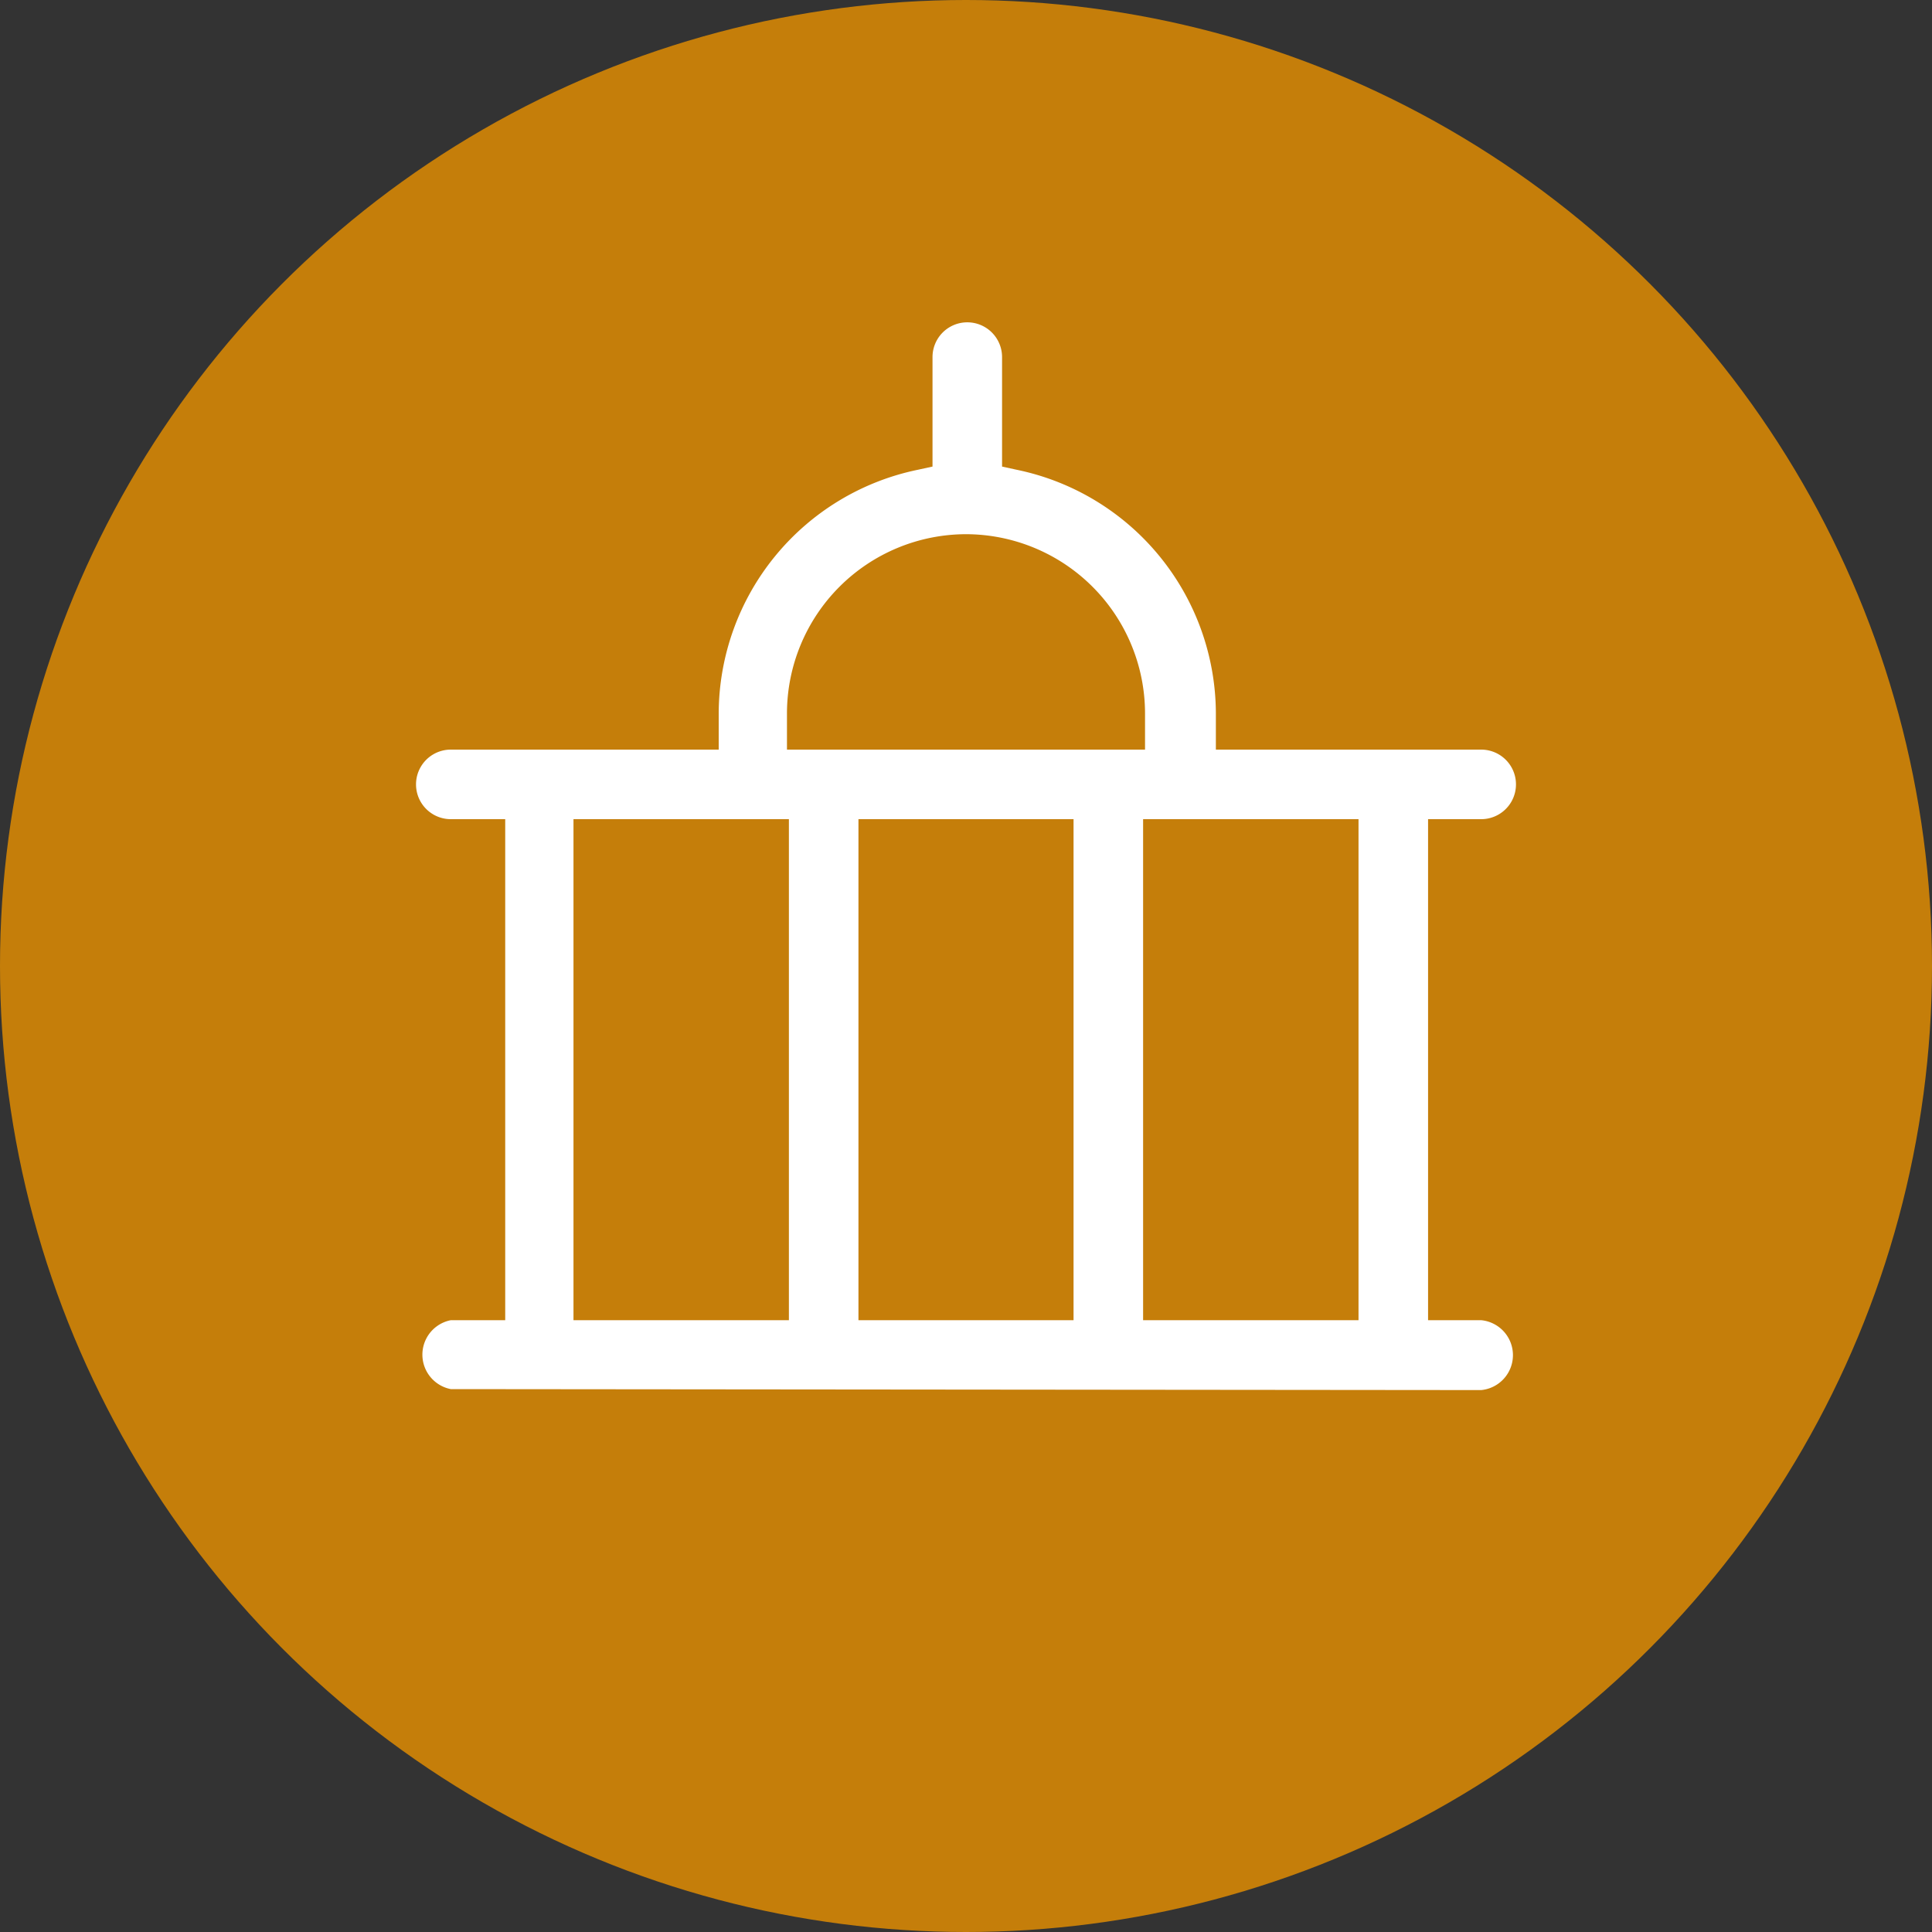 <svg xmlns="http://www.w3.org/2000/svg" viewBox="0 0 60 60"><rect x="0" y="0" width="60" height="60" fill="#333333" stroke="none"/><defs><style>.cls-1{fill:#c57e0a;}.cls-2{fill:#fff;}</style></defs><g id="Layer_2" data-name="Layer 2"><g id="_2_-_Icons" data-name="2 - Icons"><g id="Map_Icons" data-name="Map Icons"><circle class="cls-1" cx="30" cy="30" r="30"/><path class="cls-2" d="M14,43.14A1.09,1.09,0,0,1,14,41h1.69V25.44H14a1.08,1.08,0,1,1,0-2.16h8.32V22.15a7.75,7.75,0,0,1,6.18-7.56l.46-.1v-3.4a1.08,1.08,0,1,1,2.16,0v3.4l.46.1a7.75,7.75,0,0,1,6.18,7.56v1.13H46a1.08,1.08,0,1,1,0,2.16H44.35V41H46a1.09,1.09,0,0,1,0,2.17ZM35.5,41h6.69V25.44H35.5Zm-8.84,0h6.68V25.44H26.66Zm-8.85,0H24.5V25.44H17.81ZM30,16.59a5.57,5.57,0,0,0-5.56,5.56v1.13H35.56V22.15A5.57,5.57,0,0,0,30,16.59Z"/></g></g></g></svg>